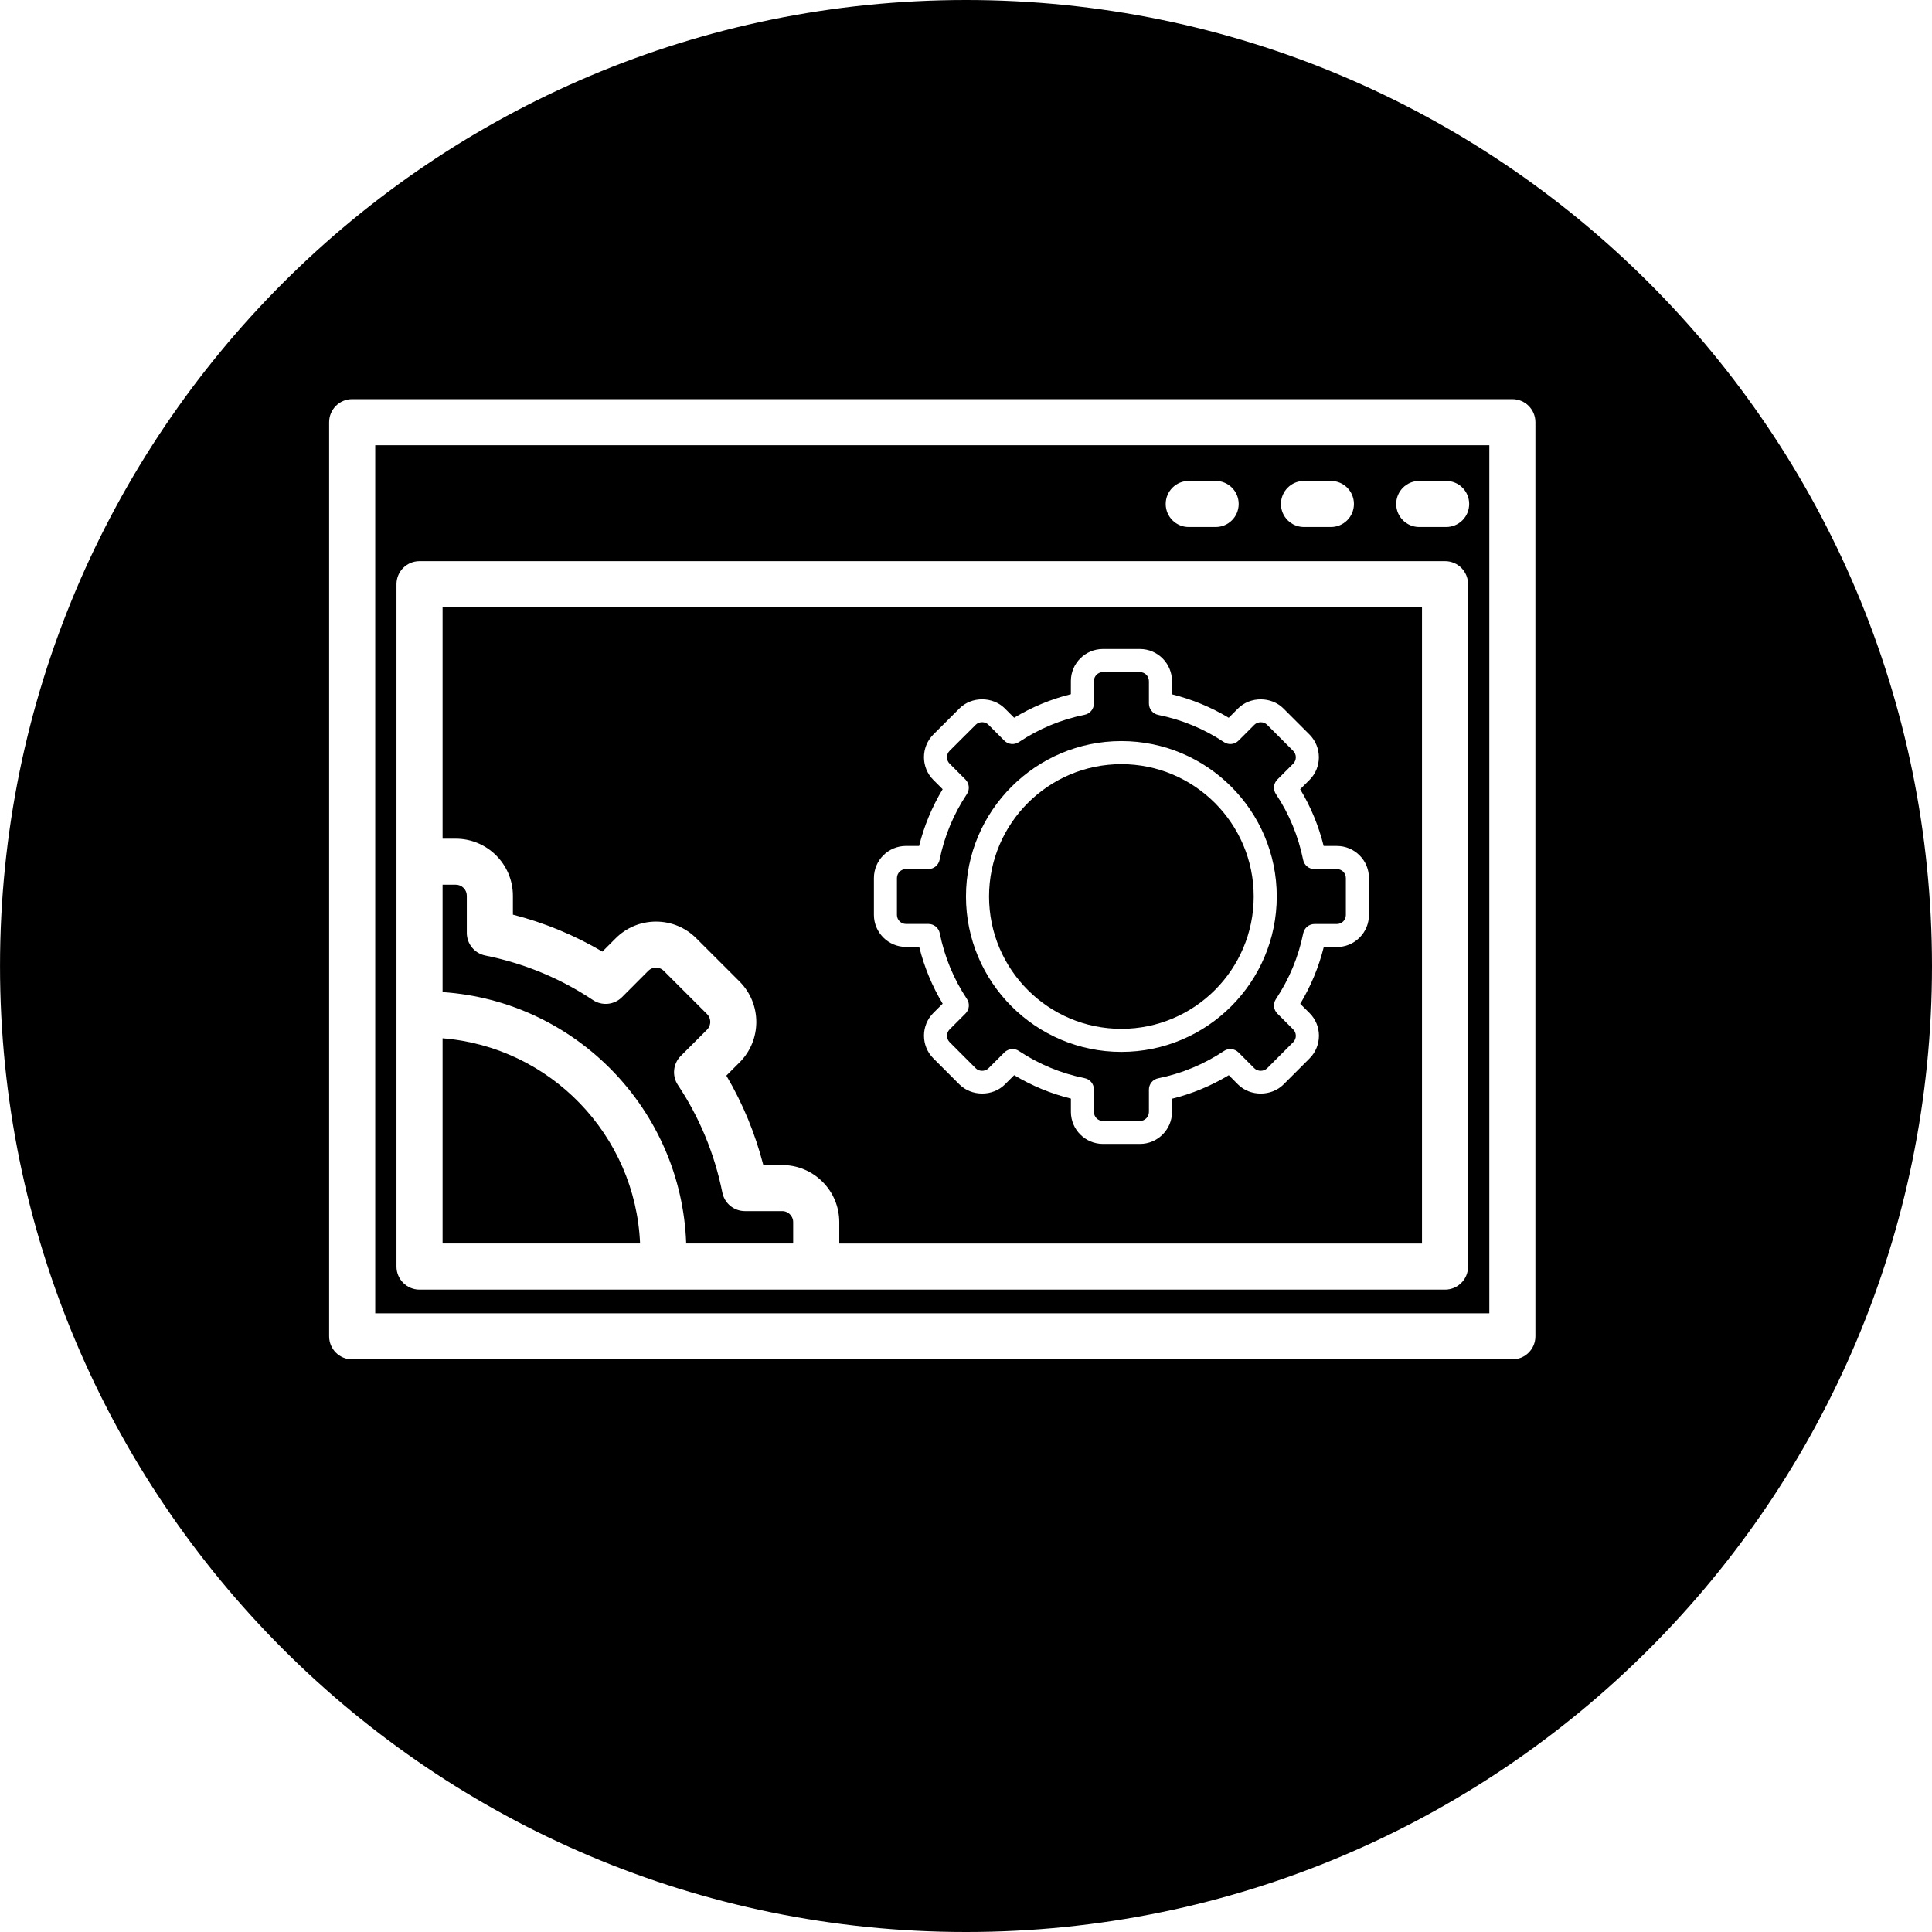 <?xml version="1.0" encoding="iso-8859-1"?>
<!-- Uploaded to: SVG Repo, www.svgrepo.com, Generator: SVG Repo Mixer Tools -->
<!DOCTYPE svg PUBLIC "-//W3C//DTD SVG 1.1//EN" "http://www.w3.org/Graphics/SVG/1.1/DTD/svg11.dtd">
<svg fill="#000000" version="1.1" id="Capa_1" xmlns="http://www.w3.org/2000/svg" xmlns:xlink="http://www.w3.org/1999/xlink" 
	 width="800px" height="800px" viewBox="0 0 83.818 83.818"
	 xml:space="preserve">
<g>
	<g>
		<path d="M39.306,40.085h0.974c0.238,0,0.443,0.168,0.49,0.401c0.208,1.03,0.604,1.99,1.18,2.854
			c0.132,0.199,0.105,0.463-0.063,0.631l-0.688,0.688c-0.152,0.152-0.152,0.402,0.001,0.555l1.132,1.133
			c0.147,0.146,0.405,0.146,0.554-0.002l0.688-0.687c0.098-0.097,0.226-0.146,0.354-0.146c0.097,0,0.192,0.026,0.277,0.084
			c0.862,0.573,1.823,0.972,2.854,1.18c0.232,0.047,0.4,0.252,0.4,0.49v0.975c0,0.216,0.176,0.391,0.393,0.391h1.601
			c0.216,0,0.392-0.175,0.392-0.391V47.27c0-0.238,0.168-0.443,0.401-0.49c1.021-0.205,1.981-0.604,2.854-1.184
			c0.197-0.134,0.463-0.105,0.631,0.062l0.687,0.688c0.147,0.146,0.403,0.147,0.556,0l1.131-1.133
			c0.073-0.074,0.114-0.172,0.114-0.275c0-0.104-0.041-0.203-0.114-0.277l-0.688-0.688c-0.168-0.168-0.194-0.432-0.062-0.629
			c0.58-0.875,0.979-1.834,1.185-2.855c0.047-0.233,0.252-0.401,0.489-0.401h0.97c0.104,0,0.204-0.041,0.278-0.115
			c0.072-0.073,0.112-0.171,0.112-0.274v-1.603c0-0.104-0.04-0.203-0.114-0.277c-0.072-0.073-0.172-0.114-0.274-0.114h-0.976
			c-0.238,0-0.443-0.168-0.49-0.401c-0.209-1.029-0.604-1.989-1.18-2.854c-0.133-0.198-0.106-0.462,0.062-0.631l0.688-0.688
			c0.152-0.152,0.151-0.401-0.002-0.555l-1.13-1.131c-0.147-0.148-0.405-0.148-0.555,0l-0.687,0.688
			c-0.168,0.169-0.433,0.195-0.631,0.063c-0.861-0.574-1.822-0.972-2.855-1.181c-0.232-0.048-0.4-0.252-0.4-0.49V29.55
			c0-0.216-0.176-0.392-0.392-0.392h-1.603c-0.216,0-0.392,0.176-0.392,0.392v0.97c0,0.238-0.168,0.443-0.401,0.49
			c-1.021,0.205-1.982,0.604-2.854,1.185c-0.2,0.133-0.463,0.106-0.631-0.063l-0.688-0.688c-0.148-0.15-0.406-0.149-0.553-0.001
			l-1.134,1.132c-0.152,0.153-0.152,0.402,0,0.555l0.688,0.688c0.168,0.168,0.194,0.433,0.063,0.631
			c-0.581,0.874-0.979,1.834-1.184,2.853c-0.047,0.234-0.252,0.402-0.49,0.402h-0.97c-0.104,0-0.203,0.041-0.277,0.115
			c-0.073,0.073-0.114,0.172-0.114,0.276v1.602C38.914,39.91,39.09,40.085,39.306,40.085z M48.649,32.151
			c3.719,0,6.742,3.024,6.742,6.742c0,3.717-3.023,6.742-6.742,6.742c-3.717,0-6.741-3.024-6.741-6.742
			C41.909,35.176,44.935,32.151,48.649,32.151z"/>
		<path d="M22.252,38.864v0.817c1.373,0.354,2.673,0.891,3.881,1.604l0.575-0.575c0.468-0.469,1.091-0.727,1.752-0.727
			c0.001,0,0.002,0,0.003,0c0.661,0.001,1.282,0.259,1.749,0.728l1.875,1.874c0.966,0.966,0.966,2.538,0,3.504l-0.575,0.575
			c0.714,1.212,1.251,2.512,1.604,3.881h0.817c0.001,0,0.002,0,0.003,0c0.659,0,1.28,0.258,1.748,0.725
			c0.469,0.469,0.727,1.092,0.727,1.754v0.926h25.281V26.345H19.201v10.041h0.573C21.141,36.386,22.252,37.498,22.252,38.864z
			 M37.914,38.093c0-0.768,0.623-1.392,1.39-1.392h0.571c0.215-0.866,0.558-1.691,1.021-2.462l-0.404-0.404
			c-0.541-0.541-0.542-1.424-0.001-1.968l1.134-1.132c0.522-0.527,1.44-0.527,1.969,0l0.403,0.404
			c0.77-0.464,1.594-0.806,2.462-1.022v-0.569c0-0.768,0.624-1.392,1.392-1.392h1.602c0.768,0,1.392,0.624,1.392,1.392v0.574
			c0.875,0.218,1.699,0.559,2.462,1.018l0.404-0.404c0.527-0.527,1.441-0.527,1.969,0l1.131,1.131c0.543,0.545,0.543,1.428,0,1.97
			l-0.404,0.403c0.461,0.765,0.802,1.59,1.019,2.462h0.574c0.372,0,0.723,0.146,0.985,0.409c0.263,0.263,0.406,0.612,0.405,0.983
			v1.601c0.001,0.37-0.144,0.719-0.405,0.981c-0.264,0.264-0.612,0.409-0.985,0.409h-0.569c-0.216,0.868-0.559,1.693-1.021,2.464
			l0.404,0.402c0.264,0.264,0.407,0.613,0.407,0.984c-0.001,0.371-0.146,0.722-0.407,0.983l-1.132,1.132
			c-0.53,0.525-1.442,0.524-1.969,0.002l-0.403-0.406c-0.771,0.464-1.596,0.807-2.463,1.021v0.57c0,0.767-0.624,1.391-1.392,1.391
			h-1.603c-0.768,0-1.392-0.624-1.392-1.391v-0.575c-0.873-0.217-1.698-0.558-2.462-1.017l-0.404,0.404
			c-0.527,0.524-1.441,0.524-1.968,0l-1.133-1.133c-0.542-0.543-0.542-1.426-0.001-1.969l0.405-0.404
			c-0.459-0.764-0.8-1.589-1.017-2.462h-0.574c-0.768,0-1.392-0.624-1.392-1.391L37.914,38.093L37.914,38.093z"/>
		<path d="M48.649,44.635c3.166,0,5.742-2.574,5.742-5.741c0-3.166-2.576-5.742-5.742-5.742s-5.74,2.576-5.74,5.742
			C42.909,42.061,45.483,44.635,48.649,44.635z"/>
		<path d="M19.201,45.045v8.903h8.568C27.568,49.234,23.868,45.42,19.201,45.045z"/>
		<path d="M16.279,40.562v3.943v12.47h11.844h3.995h32.495V19.317H16.279V40.562z M61.573,20.864h1.166c0.554,0,1,0.447,1,1
			c0,0.553-0.446,1-1,1h-1.166c-0.553,0-1-0.447-1-1C60.573,21.311,61.022,20.864,61.573,20.864z M56.573,20.864h1.166
			c0.554,0,1,0.447,1,1c0,0.553-0.446,1-1,1h-1.166c-0.553,0-1-0.447-1-1C55.573,21.311,56.022,20.864,56.573,20.864z
			 M51.573,20.864h1.166c0.554,0,1,0.447,1,1c0,0.553-0.446,1-1,1h-1.166c-0.553,0-1-0.447-1-1
			C50.573,21.311,51.022,20.864,51.573,20.864z M17.201,44.02v-6.633V25.345c0-0.553,0.447-1,1-1h44.49c0.554,0,1,0.447,1,1v29.604
			c0,0.553-0.446,1-1,1H35.41h-6.65H18.201c-0.553,0-1-0.447-1-1V44.02z"/>
		<path d="M41.909,0C18.764,0,0.001,18.764,0.001,41.91c0,23.145,18.764,41.908,41.908,41.908c23.146,0,41.909-18.764,41.909-41.908
			C83.817,18.764,65.056,0,41.909,0z M66.612,57.975c0,0.554-0.446,1-1,1H32.118h-3.995H15.279c-0.553,0-1-0.446-1-1V44.506v-3.943
			V18.317c0-0.553,0.447-1,1-1h50.333c0.554,0,1,0.447,1,1V57.975z"/>
		<path d="M29.77,53.948h4.641v-0.927c0-0.172-0.088-0.285-0.141-0.338c-0.052-0.053-0.164-0.14-0.335-0.14h-0.001h-1.615
			c-0.477,0-0.887-0.336-0.98-0.803c-0.338-1.681-0.986-3.252-1.929-4.669c-0.264-0.396-0.211-0.924,0.126-1.262l1.138-1.137
			c0.122-0.123,0.14-0.265,0.14-0.339c0-0.073-0.018-0.216-0.14-0.338l-1.876-1.875c-0.122-0.122-0.263-0.141-0.336-0.141
			c0,0,0,0-0.001,0c-0.073,0-0.216,0.019-0.338,0.141l-1.138,1.14c-0.338,0.338-0.867,0.389-1.262,0.125
			c-1.41-0.939-2.98-1.59-4.669-1.931c-0.467-0.095-0.802-0.505-0.802-0.98v-1.613c0-0.264-0.214-0.479-0.478-0.479h-0.573v4.659
			C24.971,43.428,29.566,48.133,29.77,53.948z"/>
	</g>
</g>
</svg>